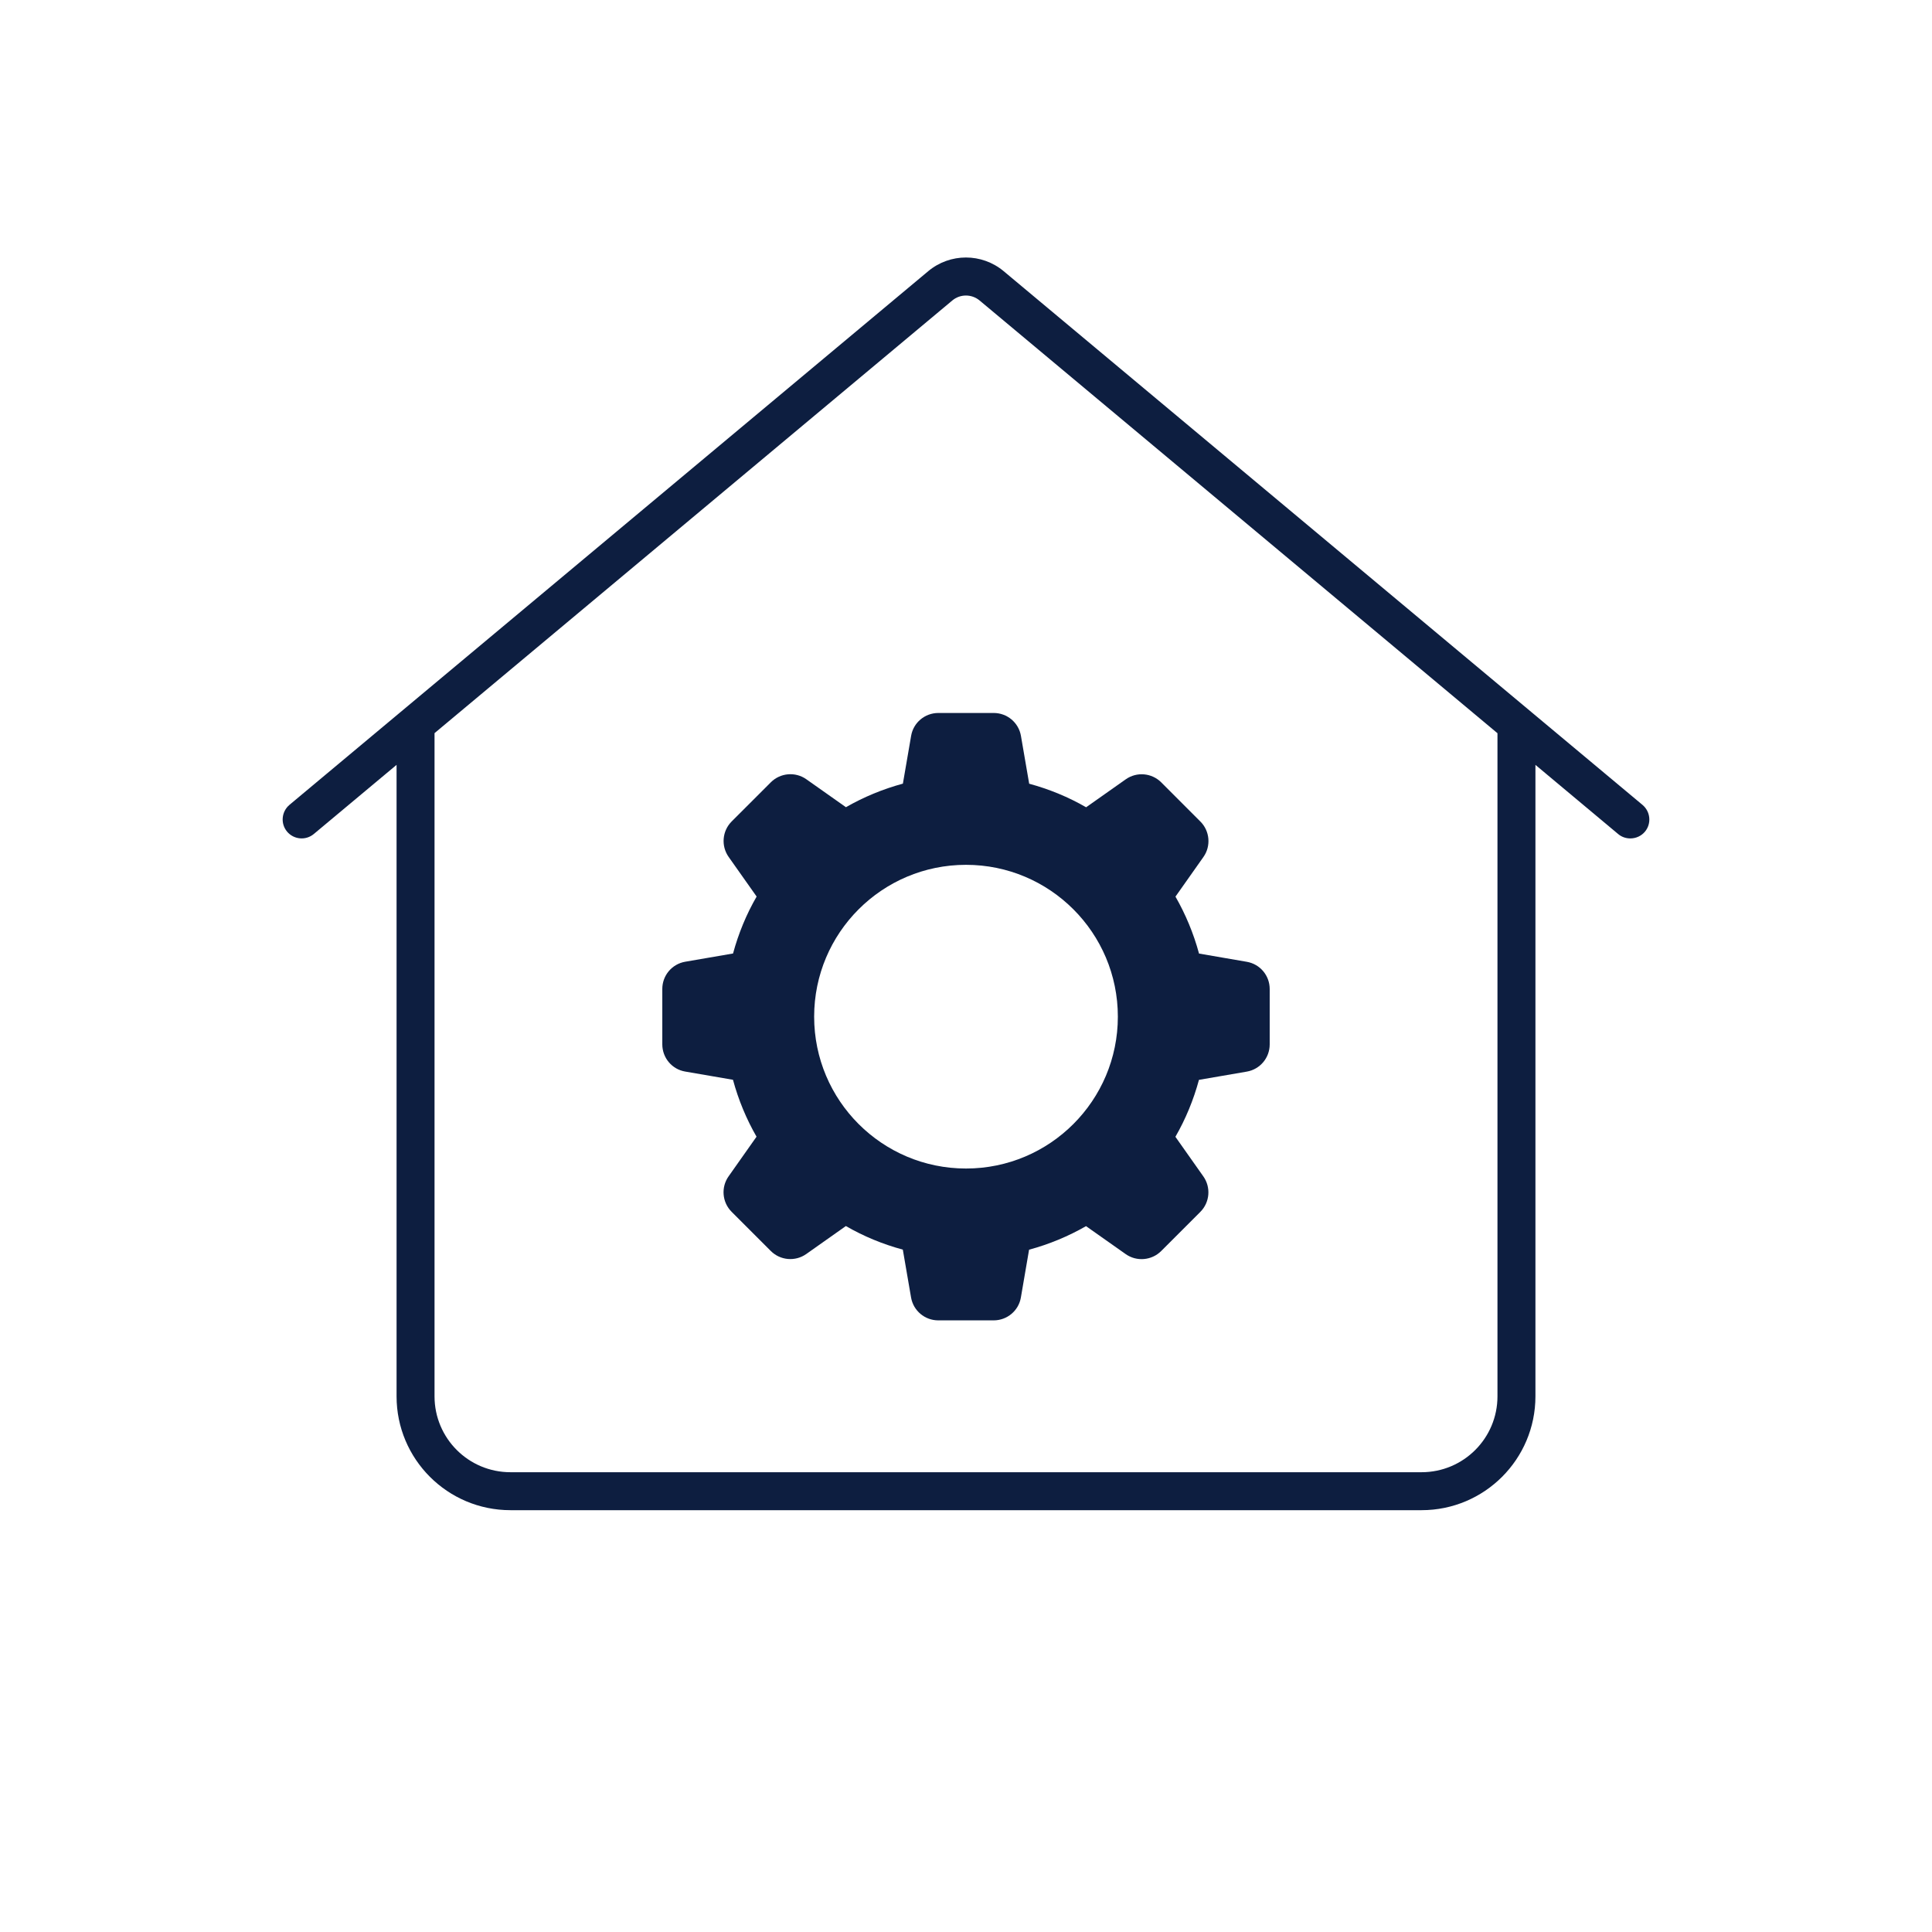 <svg width="57" height="57" viewBox="0 0 57 57" fill="none" xmlns="http://www.w3.org/2000/svg">
<path d="M28.498 7.597C28.102 7.597 27.707 7.732 27.384 8.002L8.541 23.745C8.304 23.945 8.271 24.297 8.469 24.535C8.669 24.772 9.021 24.804 9.259 24.605L11.7 22.566V41.195C11.7 43.051 13.204 44.555 15.06 44.555H41.94C43.796 44.555 45.3 43.051 45.3 41.195V22.566L47.741 24.607C47.845 24.695 47.973 24.736 48.1 24.736C48.26 24.736 48.42 24.669 48.531 24.537C48.729 24.3 48.696 23.946 48.459 23.747L29.613 8.002C29.29 7.732 28.894 7.597 28.498 7.597ZM28.498 8.719C28.641 8.719 28.785 8.768 28.902 8.866L44.18 21.632V41.195C44.18 42.433 43.178 43.435 41.94 43.435H15.06C13.822 43.435 12.82 42.433 12.82 41.195V21.63L28.095 8.866C28.212 8.768 28.354 8.719 28.498 8.719ZM27.684 21.035C27.286 21.035 26.947 21.32 26.881 21.709L26.638 23.12C26.044 23.281 25.481 23.515 24.958 23.815L23.79 22.991C23.467 22.762 23.023 22.8 22.742 23.08L21.587 24.235C21.306 24.516 21.269 24.959 21.498 25.283L22.323 26.451C22.021 26.973 21.788 27.537 21.627 28.131L20.216 28.374C19.825 28.441 19.54 28.78 19.54 29.177V30.811C19.54 31.209 19.825 31.548 20.214 31.614L21.625 31.857C21.786 32.451 22.02 33.014 22.32 33.536L21.496 34.705C21.267 35.028 21.305 35.472 21.585 35.752L22.74 36.907C23.021 37.189 23.464 37.226 23.788 36.997L24.956 36.172C25.478 36.474 26.041 36.707 26.636 36.868L26.879 38.279C26.946 38.67 27.285 38.955 27.682 38.955H29.316C29.713 38.955 30.053 38.67 30.119 38.281L30.361 36.87C30.956 36.709 31.518 36.475 32.041 36.175L33.21 36.999C33.533 37.228 33.977 37.19 34.258 36.91L35.413 35.755C35.694 35.474 35.731 35.031 35.502 34.707L34.678 33.539C34.979 33.017 35.212 32.453 35.373 31.859L36.784 31.616C37.175 31.549 37.46 31.21 37.46 30.813V29.179C37.46 28.781 37.175 28.443 36.784 28.376L35.375 28.133C35.214 27.539 34.98 26.977 34.68 26.453L35.504 25.285C35.733 24.962 35.695 24.517 35.415 24.238L34.26 23.082C33.978 22.801 33.535 22.764 33.212 22.993L32.044 23.817C31.522 23.516 30.958 23.283 30.364 23.122L30.121 21.711C30.054 21.32 29.715 21.035 29.318 21.035H27.684ZM28.5 25.515C30.974 25.515 32.98 27.521 32.98 29.995C32.98 32.469 30.974 34.475 28.5 34.475C26.026 34.475 24.02 32.469 24.02 29.995C24.02 27.521 26.026 25.515 28.5 25.515Z" fill="#0D1E40"/>
</svg>
